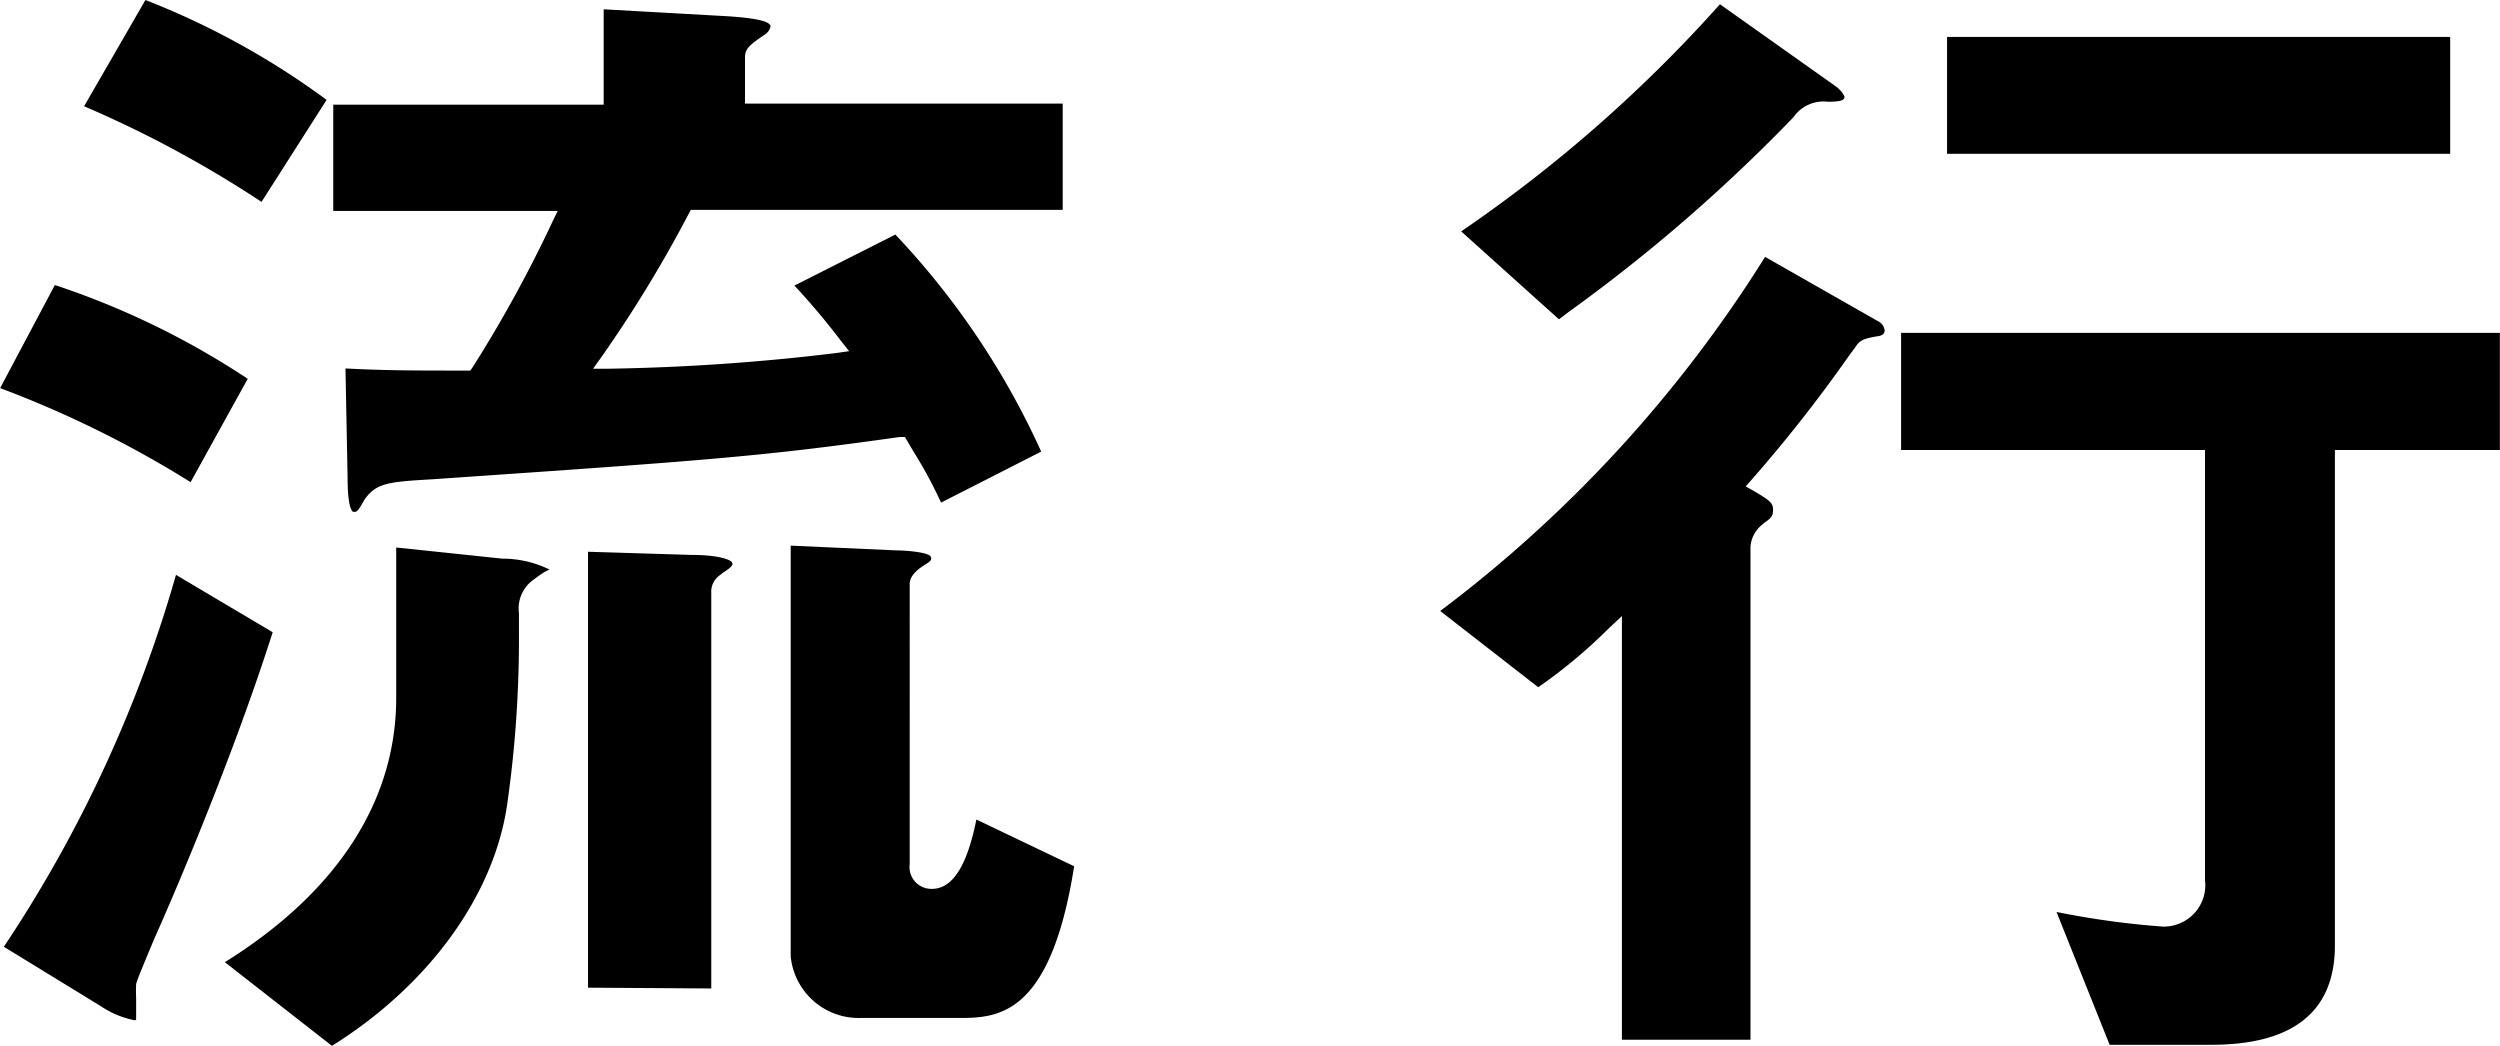 <svg xmlns="http://www.w3.org/2000/svg" viewBox="0 0 94.1 39.36" width="300" height="125.47"><defs><style>.cls-1{fill:#000000;}</style></defs><title>txt05</title><g id="レイヤー_2" data-name="レイヤー 2"><g id="ワード"><path class="cls-1" d="M8.46,36.22c4.22-2.63,6.45-6.06,6.45-9.95V20.61l4,.42a4,4,0,0,1,1.77.41h0a2.08,2.08,0,0,0-.42.25l-.15.11a1.33,1.33,0,0,0-.58,1.28v.69a44,44,0,0,1-.44,6.49c-.49,3.44-2.95,6.83-6.6,9.11ZM5.08,38.41a3.49,3.49,0,0,1-1.3-.54L.14,35.64a49.87,49.87,0,0,0,6.48-14l3.64,2.16c-1.37,4.31-3.43,9.24-4.44,11.5l-.16.38c-.3.72-.5,1.2-.54,1.36a4.79,4.79,0,0,0,0,.52c0,.22,0,.45,0,.55s0,.27,0,.27Zm27.32-.09A2.57,2.57,0,0,1,29.76,36V20.54l4,.18c.35,0,1.16.07,1.26.22s-.07.23-.24.34-.54.36-.54.7V32.53a.82.82,0,0,0,.84.93c.77,0,1.32-.86,1.67-2.61l3.68,1.76c-.9,5.71-2.92,5.71-4.39,5.71ZM22.13,37.18V20.77l3.91.12c1,0,1.46.18,1.51.28s0,.17-.34.39l-.1.08a.77.77,0,0,0-.34.57v15ZM13.3,19.27s-.22,0-.22-1.27L13,13.87c1.56.08,2.6.08,4.54.08h.16l.09-.13a49.2,49.2,0,0,0,3-5.47l.2-.41H12.54v-4H22.72V.35l4.64.26C28.79.7,29,.87,29,1a.48.48,0,0,1-.23.31c-.52.36-.73.51-.73.84V3.9H40v4h-14l-.08.15a48.77,48.77,0,0,1-3.27,5.37l-.33.46.58,0a81,81,0,0,0,8.57-.59l.49-.07-.31-.39a26.88,26.88,0,0,0-1.75-2.08l3.8-1.92A29.73,29.73,0,0,1,39.19,17l-3.77,1.92a16.29,16.29,0,0,0-1-1.86l-.36-.61-.19,0c-5.19.73-7.08.87-17.57,1.59-1.71.1-2.13.14-2.58.76C13.46,19.27,13.43,19.27,13.3,19.27ZM7.17,18.15A40.15,40.15,0,0,0,0,14.61l2.06-3.88a30.45,30.45,0,0,1,7.26,3.53ZM9.84,7.6A42.41,42.41,0,0,0,3.16,4L5.47,0a29.62,29.62,0,0,1,6.82,3.76Z"/><path class="cls-1" d="M79.41,39.33l-2-5a31.89,31.89,0,0,0,4,.55A1.56,1.56,0,0,0,83,33.13V16.94H71.56V12.53H94.1v4.41H87.89V35.59c0,2.48-1.56,3.74-4.65,3.74Zm-18.36-.19V23.19l-.48.45a19.51,19.51,0,0,1-2.67,2.23L54.21,23A49.5,49.5,0,0,0,66.44,9.67l4.23,2.41a.45.45,0,0,1,.27.35c0,.05,0,.18-.22.22-.55.09-.71.15-.87.4l-.25.34a54.7,54.7,0,0,1-3.66,4.66l-.23.26.3.17c.64.37.73.47.73.71s-.08.32-.33.49l0,0-.09.08a1.16,1.16,0,0,0-.43.83V39.14ZM55,8.71A53.39,53.39,0,0,0,64.74.16L69.1,3.25a1.06,1.06,0,0,1,.33.38c0,.13-.09.2-.63.2a1.37,1.37,0,0,0-1.29.58,62.47,62.47,0,0,1-8.46,7.33l-.37.28ZM73.29,5.79V1.39H92.23v4.4Z"/></g></g></svg>